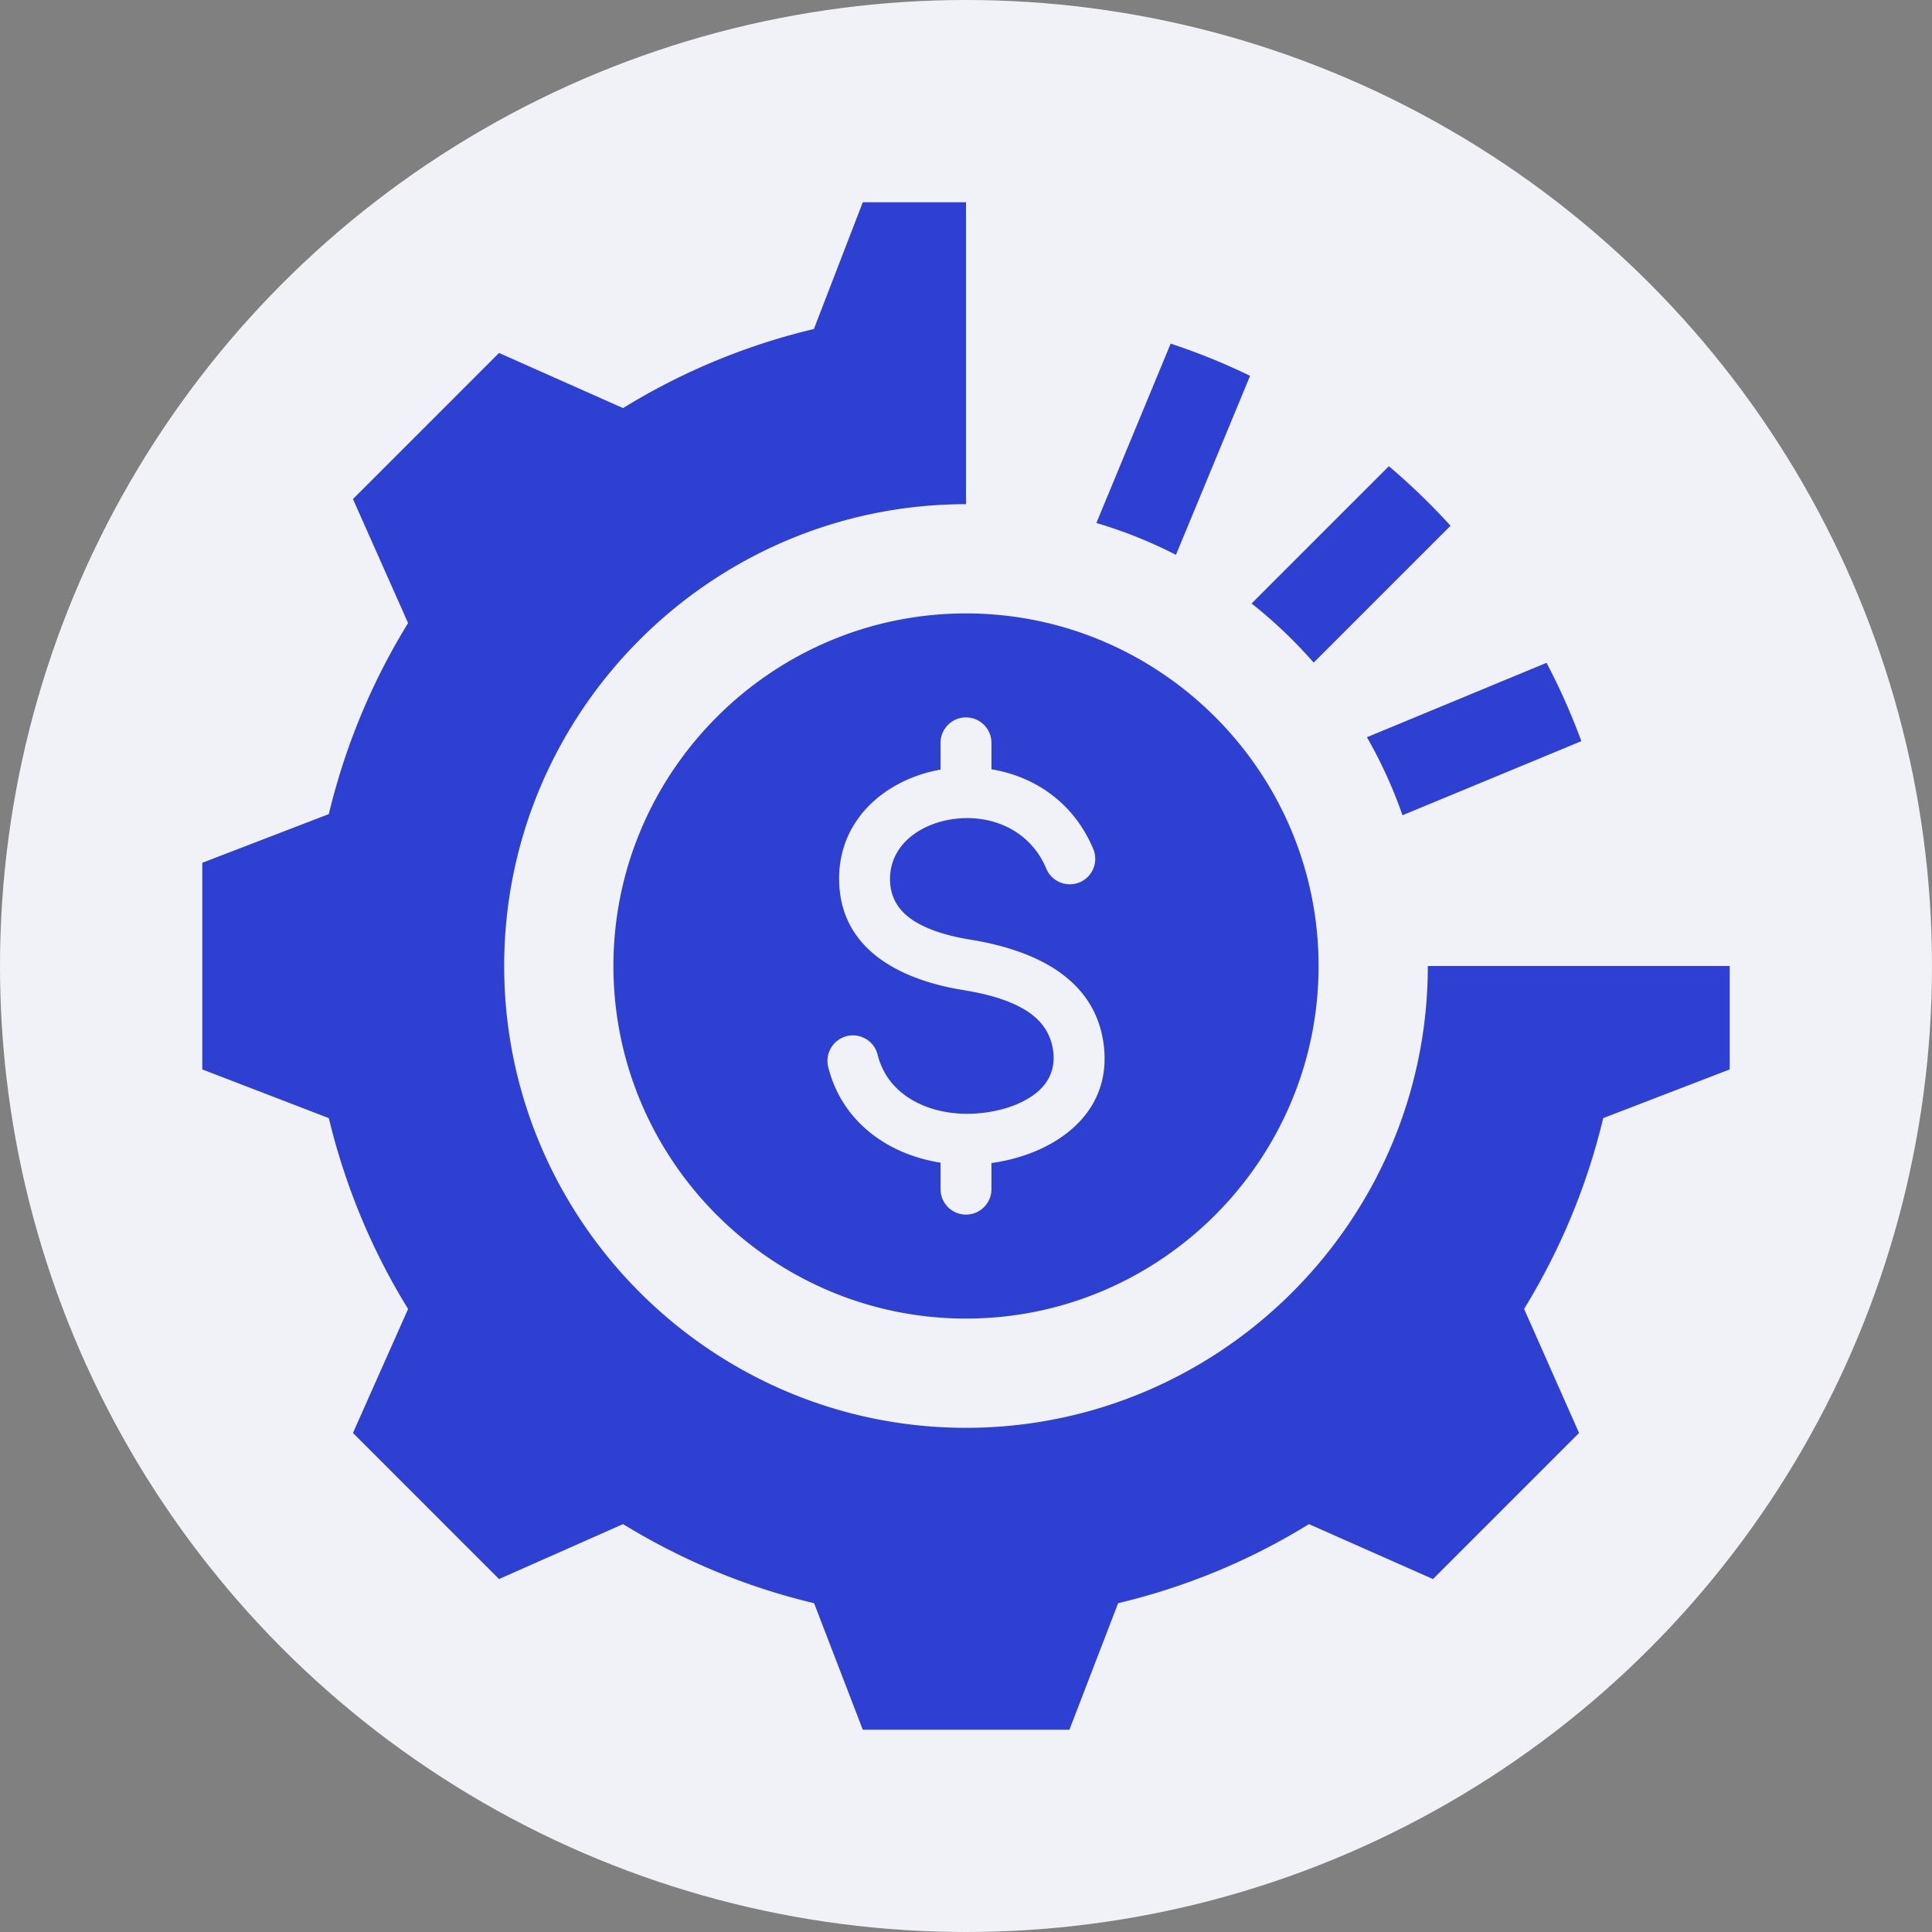 <svg xmlns="http://www.w3.org/2000/svg" xmlns:xlink="http://www.w3.org/1999/xlink" width="512" height="512" x="0" y="0" viewBox="0 0 510 510" style="enable-background:new 0 0 512 512" xml:space="preserve" fill-rule="evenodd" class=""><rect x="0" y="0" width="510" height="510" fill="#808080" stroke="none"/><circle r="255" cx="255" cy="255" fill="#f0f2f8"></circle><g transform="matrix(0.84,0,0,0.84,40.8,40.8)"><path d="M255 365.8c-61.012 0-110.8-49.788-110.8-110.8S193.988 144.2 255 144.2 365.8 193.988 365.8 255 316.012 365.8 255 365.8zm-8-172.521a45.5 45.5 0 0 0-8.75 2.455c-13.827 5.444-23.868 17.34-23.084 33.579v.005c1.05 21.466 20.584 30.216 38.64 33.189l.008.001c6.66 1.09 13.901 2.756 19.683 6.243 4.599 2.774 8.152 6.847 8.923 13.145.763 6.339-2.159 10.867-6.526 13.877-5.495 3.789-12.94 5.503-19.64 5.662-12.743.3-25.781-5.522-29.029-18.565-1.066-4.285-5.411-6.897-9.695-5.831a8.005 8.005 0 0 0-5.831 9.696c4.302 17.28 18.846 27.503 35.301 30.069v8.321c0 4.416 3.585 8 8 8s8-3.584 8-8v-8.207c18.938-2.591 37.984-14.749 35.304-36.945l-.001-.011c-2.695-22.074-23.34-30.207-41.906-33.244-5.055-.832-10.417-2.122-15.058-4.391-5.421-2.651-9.847-6.757-10.192-13.788-.424-8.813 5.459-14.963 12.964-17.917 12.411-4.886 29.646-1.623 36.131 13.805a8.003 8.003 0 0 0 10.475 4.275 8.003 8.003 0 0 0 4.275-10.475c-6.257-14.884-18.751-22.858-31.992-25.046v-8.306c0-4.416-3.585-8-8-8s-8 3.584-8 8zM400.132 255H495v32.501l-39.76 15.303c-5.036 21.188-13.472 41.395-24.85 59.967l17.264 38.976-45.907 45.907-38.976-17.264c-18.507 11.444-38.779 19.814-59.967 24.85L287.501 495h-64.937l-15.302-39.76c-21.254-5.036-41.461-13.472-60.033-24.85l-38.976 17.264-45.907-45.907 17.33-38.976c-11.444-18.507-19.815-38.779-24.916-59.967L15 287.501v-64.937l39.76-15.302c5.101-21.254 13.472-41.461 24.916-60.033l-17.33-38.976 45.907-45.907 38.976 17.33a204.198 204.198 0 0 1 59.967-24.85L222.564 15h32.444v94.868H255c-79.921 0-145.132 65.211-145.132 145.132S175.079 400.132 255 400.132 400.132 334.921 400.132 255zM295.973 115.775l23.346-56.361a204.516 204.516 0 0 1 24.958 10.117l-23.304 56.259a144.137 144.137 0 0 0-25-10.015zm152.403 68.569-56.207 23.282a144.568 144.568 0 0 0-11.175-24.52l56.449-23.382a205.036 205.036 0 0 1 10.933 24.62zm-103.631-43.26 43.145-43.145a208.204 208.204 0 0 1 19.374 18.71l-43.004 43.004a146.715 146.715 0 0 0-19.515-18.569z" fill="#2d40d1" opacity="1" data-original="#000000" class=""></path></g></svg>